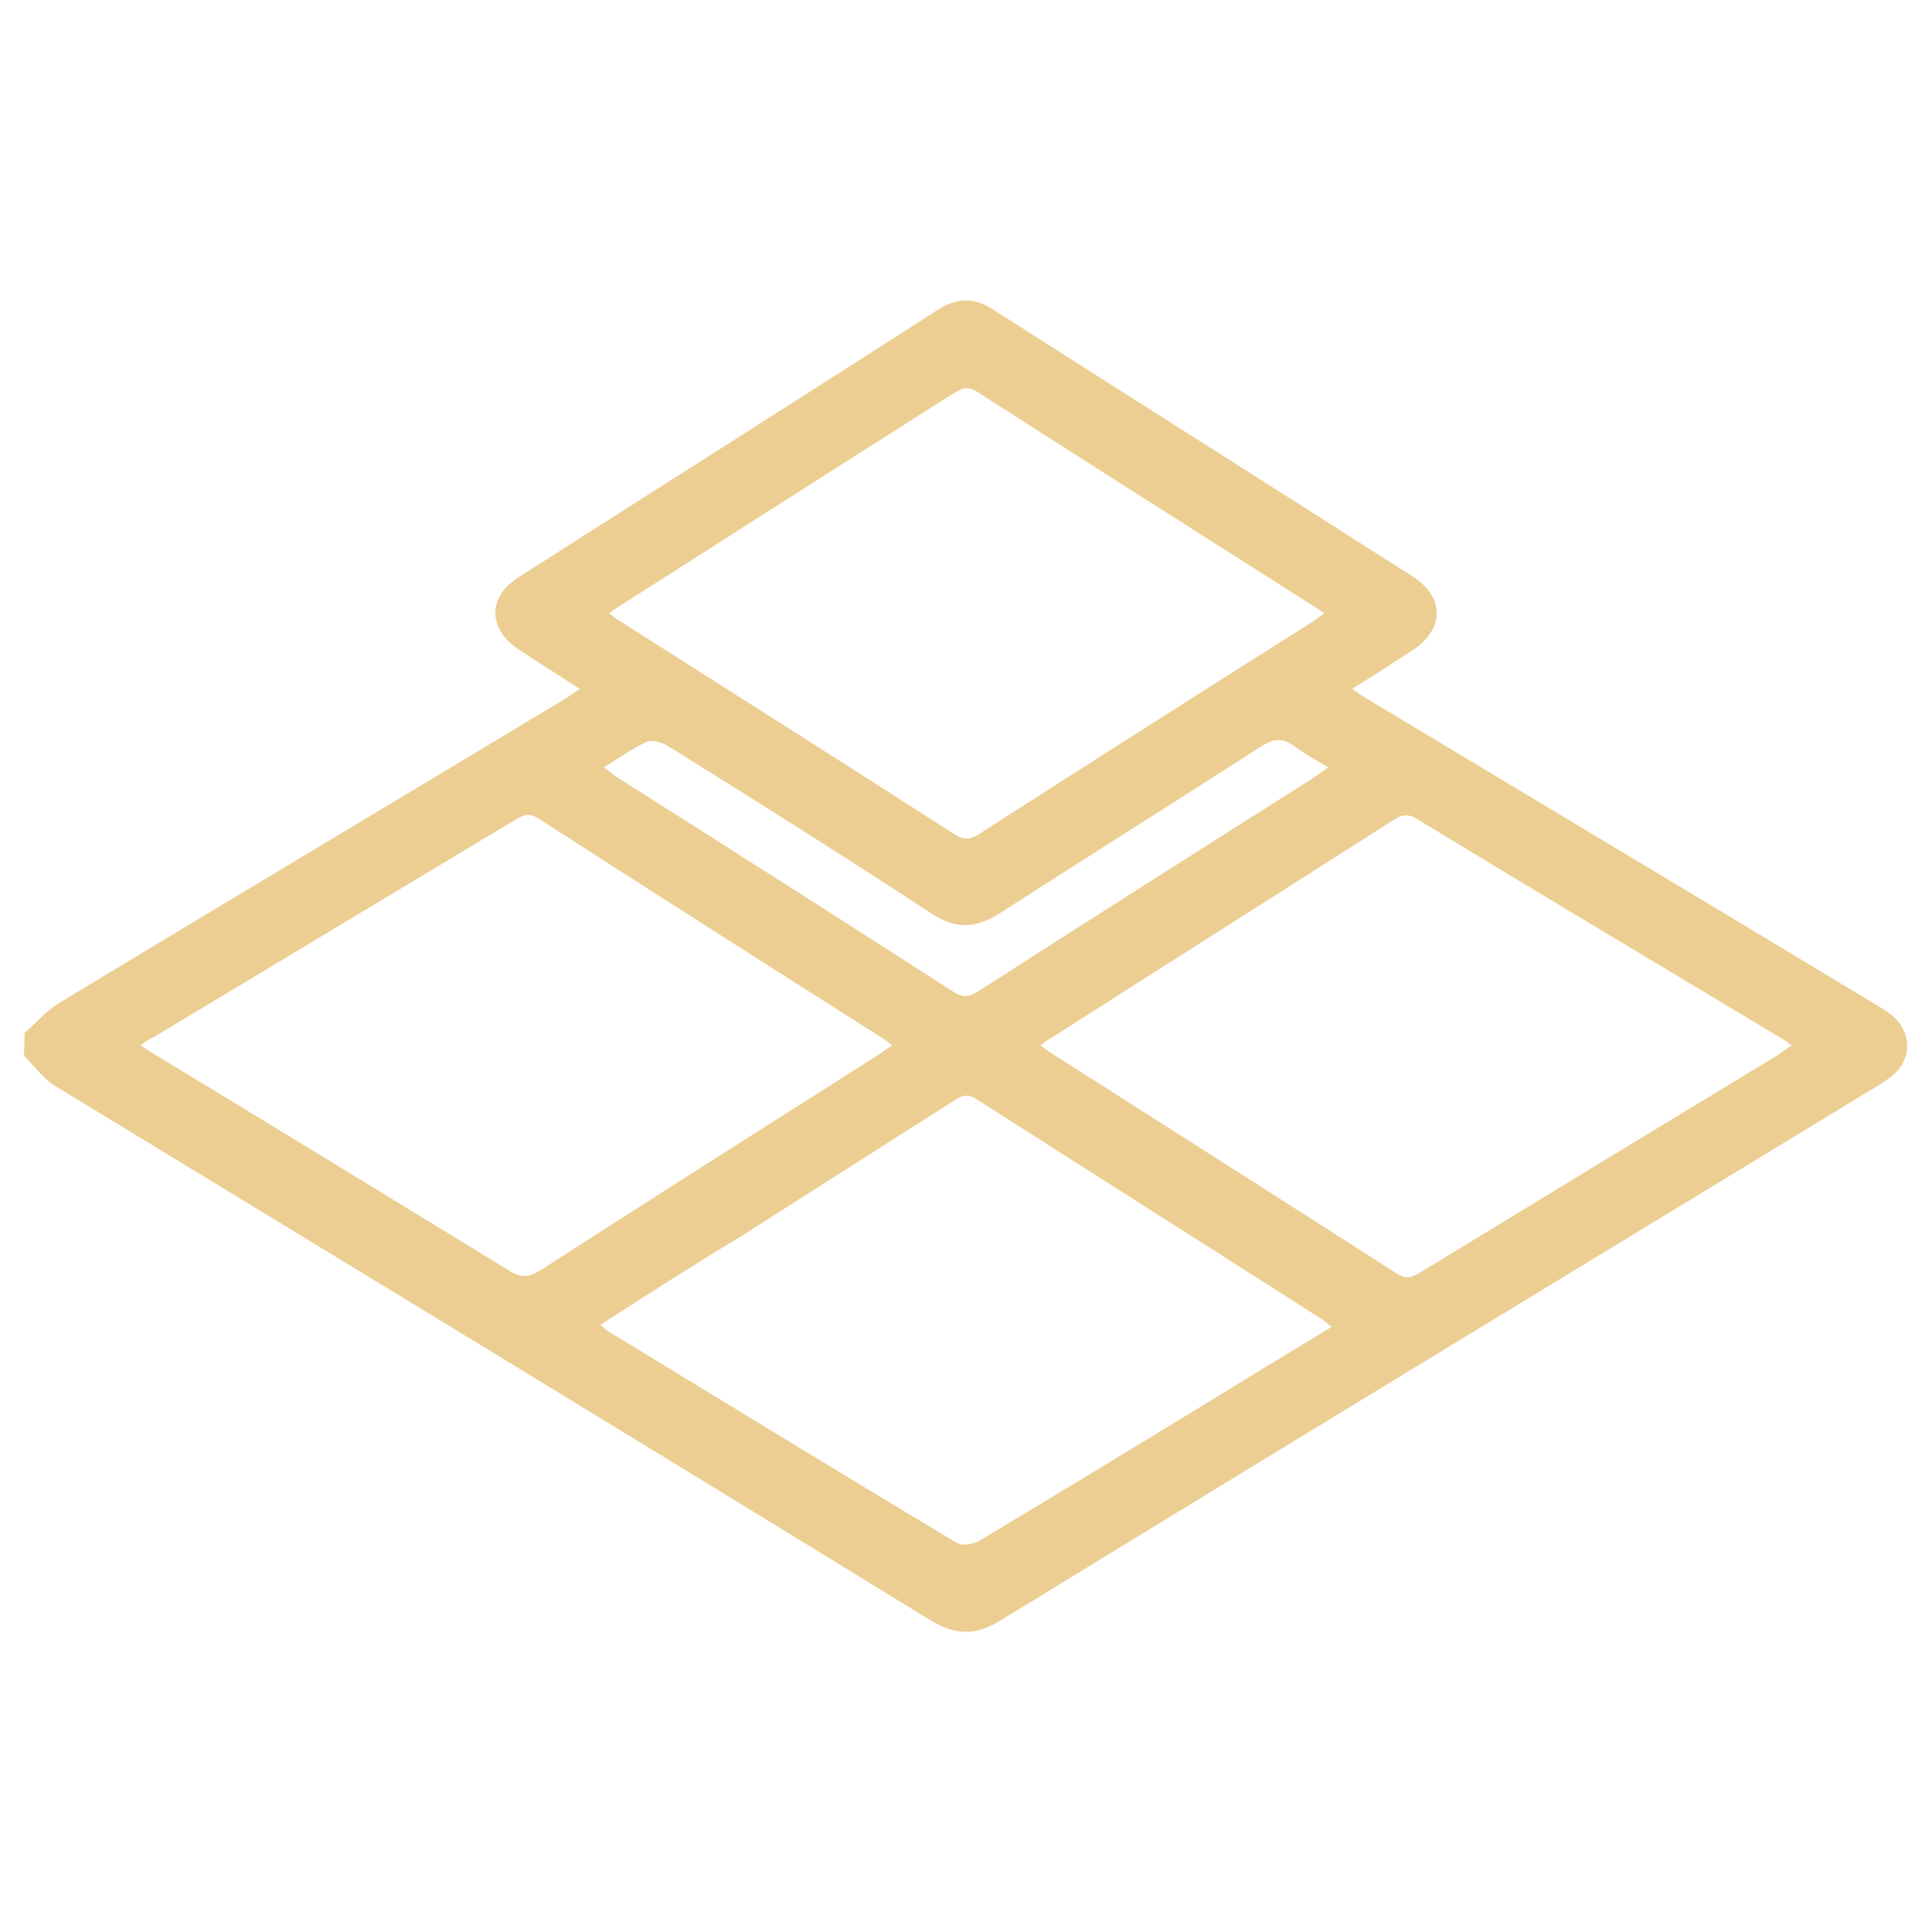 <?xml version="1.0" encoding="utf-8"?>
<!-- Generator: Adobe Illustrator 26.5.0, SVG Export Plug-In . SVG Version: 6.00 Build 0)  -->
<svg version="1.1" id="Capa_1" xmlns="http://www.w3.org/2000/svg" xmlns:xlink="http://www.w3.org/1999/xlink" x="0px" y="0px"
	 viewBox="0 0 283.5 283.5" style="enable-background:new 0 0 283.5 283.5;" xml:space="preserve">
<style type="text/css">
	.st0{fill:#ECCE92;}
</style>
<g>
	<path class="st0" d="M3.6,151.6c1.7-1.5,3.2-3.3,5.2-4.5c24.5-14.8,49.1-29.5,73.7-44.3c0.8-0.5,1.6-1,2.6-1.7
		c-3.1-2-6.1-3.9-9-5.8c-4.5-3-4.6-7.7,0-10.6c20.5-13.1,41.1-26.1,61.6-39.3c2.7-1.7,5.3-1.8,8,0c20.5,13.1,41.1,26.1,61.6,39.2
		c4.7,3,4.7,7.7,0,10.8c-2.9,1.9-5.7,3.7-8.9,5.7c1.1,0.7,1.9,1.3,2.8,1.8c24.6,14.8,49.2,29.5,73.7,44.3c0.8,0.5,1.7,1,2.5,1.6
		c3.2,2.5,3.3,6.7,0.1,9.2c-1.1,0.8-2.2,1.5-3.4,2.2c-42.4,25.8-84.9,51.6-127.3,77.6c-3.6,2.2-6.5,2.2-10.2,0
		C93.8,211.5,50.9,185.4,8,159.3c-1.7-1.1-3-2.9-4.5-4.4C3.6,153.7,3.6,152.7,3.6,151.6z M152.7,153.4c0.5,0.4,0.8,0.6,1.2,0.9
		c17.1,10.9,34.1,21.7,51.1,32.6c1.5,1,2.4,0.4,3.6-0.3c17.4-10.6,34.8-21.2,52.3-31.8c0.6-0.4,1.2-0.9,2-1.4
		c-0.5-0.4-0.8-0.6-1.1-0.8c-18-10.8-36.1-21.6-54-32.5c-1.6-0.9-2.4-0.3-3.6,0.4c-16.4,10.5-32.9,20.9-49.3,31.4
		C154.1,152.4,153.4,152.8,152.7,153.4z M20.6,153.4c1,0.6,1.7,1.1,2.4,1.5c17.3,10.5,34.5,21,51.8,31.6c1.7,1.1,2.9,0.9,4.5-0.1
		c16.3-10.5,32.7-20.9,49.1-31.3c0.8-0.5,1.6-1.1,2.5-1.7c-0.4-0.3-0.7-0.6-1-0.8c-17-10.8-34-21.6-50.9-32.5
		c-1.4-0.9-2.2-0.5-3.4,0.2c-17.6,10.6-35.3,21.2-52.9,31.8C22,152.4,21.5,152.8,20.6,153.4z M88.1,194.4c0.5,0.4,0.7,0.6,0.9,0.8
		c17.1,10.4,34.2,20.9,51.4,31.2c0.8,0.5,2.4,0.2,3.3-0.3c13-7.8,26-15.7,38.9-23.6c4.2-2.6,8.4-5.1,12.8-7.8
		c-0.6-0.5-1-0.8-1.4-1.1c-16.9-10.8-33.8-21.5-50.7-32.3c-1.4-0.9-2.2-0.5-3.3,0.2c-10.5,6.7-20.9,13.3-31.4,20
		C101.8,185.6,95.1,189.9,88.1,194.4z M89.4,90c0.6,0.5,0.9,0.7,1.2,0.9c16.5,10.5,33.1,21,49.6,31.6c1.4,0.9,2.4,0.6,3.6-0.2
		c16.2-10.4,32.4-20.7,48.7-31c0.6-0.4,1.1-0.8,1.8-1.3c-0.6-0.4-0.9-0.7-1.3-0.9c-16.5-10.5-33.1-21-49.6-31.6
		c-1.6-1-2.4-0.4-3.6,0.3c-16.1,10.2-32.2,20.5-48.2,30.7C90.9,88.9,90.2,89.4,89.4,90z M88.6,112.6c0.7,0.5,1.1,0.8,1.4,1.1
		c16.7,10.6,33.4,21.2,50,31.9c1.6,1,2.5,0.5,3.8-0.3c16.2-10.4,32.4-20.7,48.7-31c0.7-0.5,1.4-1,2.4-1.7c-1.8-1.1-3.5-2-5-3.1
		c-1.7-1.3-3-1.1-4.8,0c-12.7,8.2-25.5,16.2-38.2,24.4c-3.7,2.4-6.7,2.5-10.3,0.1c-12.8-8.4-25.7-16.5-38.7-24.6
		c-0.8-0.5-2.3-0.9-3.1-0.5C92.8,109.8,90.9,111.2,88.6,112.6z"/>
</g>
</svg>

